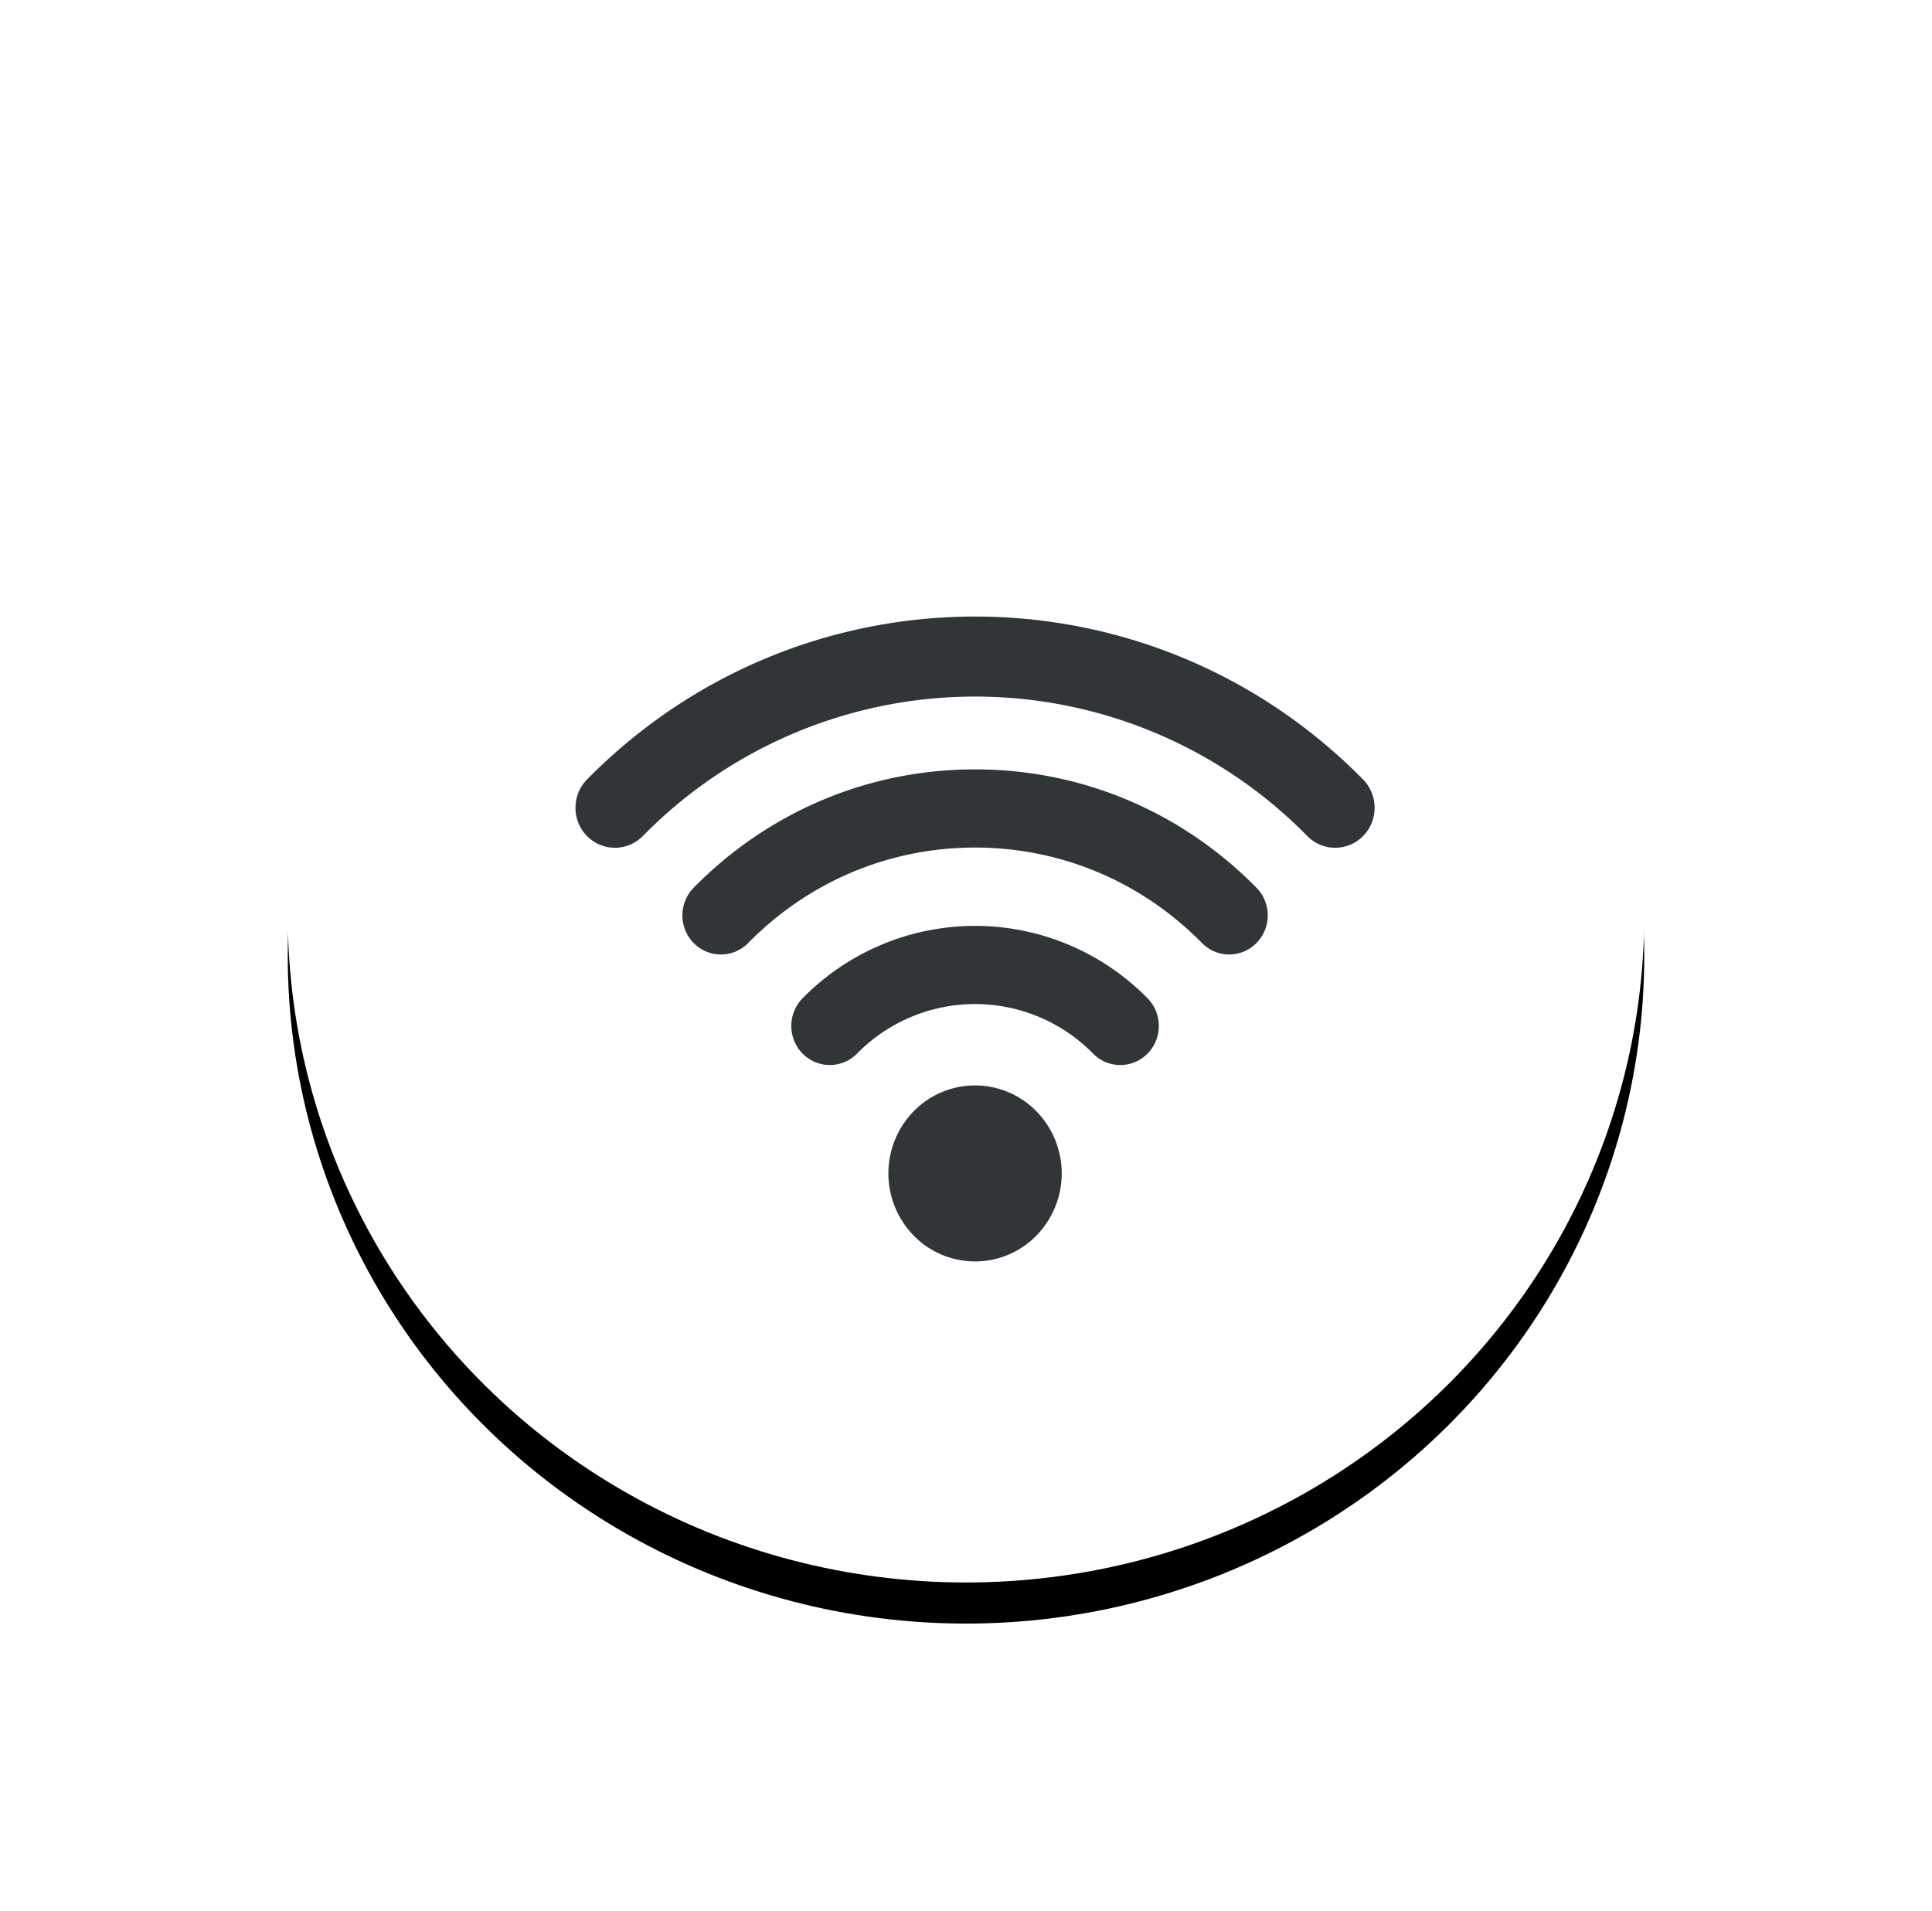 <svg xmlns="http://www.w3.org/2000/svg" xmlns:xlink="http://www.w3.org/1999/xlink" width="94" height="93" viewBox="0 0 94 93">
    <defs>
        <ellipse id="b" cx="33" cy="32.5" rx="33" ry="32.5"/>
        <filter id="a" width="166.7%" height="167.7%" x="-33.3%" y="-30.8%" filterUnits="objectBoundingBox">
            <feOffset dy="2" in="SourceAlpha" result="shadowOffsetOuter1"/>
            <feGaussianBlur in="shadowOffsetOuter1" result="shadowBlurOuter1" stdDeviation="7"/>
            <feComposite in="shadowBlurOuter1" in2="SourceAlpha" operator="out" result="shadowBlurOuter1"/>
            <feColorMatrix in="shadowBlurOuter1" values="0 0 0 0 1 0 0 0 0 1 0 0 0 0 1 0 0 0 0.32 0"/>
        </filter>
    </defs>
    <g fill="none" fill-rule="evenodd">
        <g transform="translate(14 12)">
            <use fill="#000" filter="url(#a)" xlink:href="#b"/>
            <ellipse cx="33" cy="32.5" fill="#FFF" stroke="#FFF" stroke-linejoin="square" stroke-width="2" rx="32" ry="31.5"/>
        </g>
        <path fill="#303538" d="M28.562 37.927c-.749.76-.749 1.994 0 2.754.75.76 1.964.76 2.713 0a22.644 22.644 0 0 1 32.331 0c.75.76 1.964.76 2.713 0 .374-.379.562-.879.562-1.377 0-.497-.188-.996-.562-1.377-10.409-10.57-27.348-10.57-37.757 0m5.187 5.266a1.928 1.928 0 0 0 0 2.693 1.857 1.857 0 0 0 2.652-.001C39.35 42.89 43.27 41.24 47.44 41.24c4.17 0 8.092 1.65 11.041 4.645.731.743 1.919.743 2.65.001.368-.374.55-.858.55-1.346 0-.486-.182-.974-.549-1.347-3.657-3.713-8.52-5.757-13.692-5.757-5.17 0-10.033 2.044-13.69 5.757m5.298 5.382a1.925 1.925 0 0 0 0 2.69 1.856 1.856 0 0 0 2.651 0 8.047 8.047 0 0 1 11.484 0c.73.743 1.919.743 2.65 0a1.91 1.91 0 0 0 .548-1.346c0-.483-.183-.973-.548-1.344a11.756 11.756 0 0 0-16.785 0m5.41 5.493a4.175 4.175 0 0 1 5.964 0 4.33 4.33 0 0 1 0 6.056 4.173 4.173 0 0 1-5.964 0 4.332 4.332 0 0 1 0-6.056"/>
    </g>
</svg>
